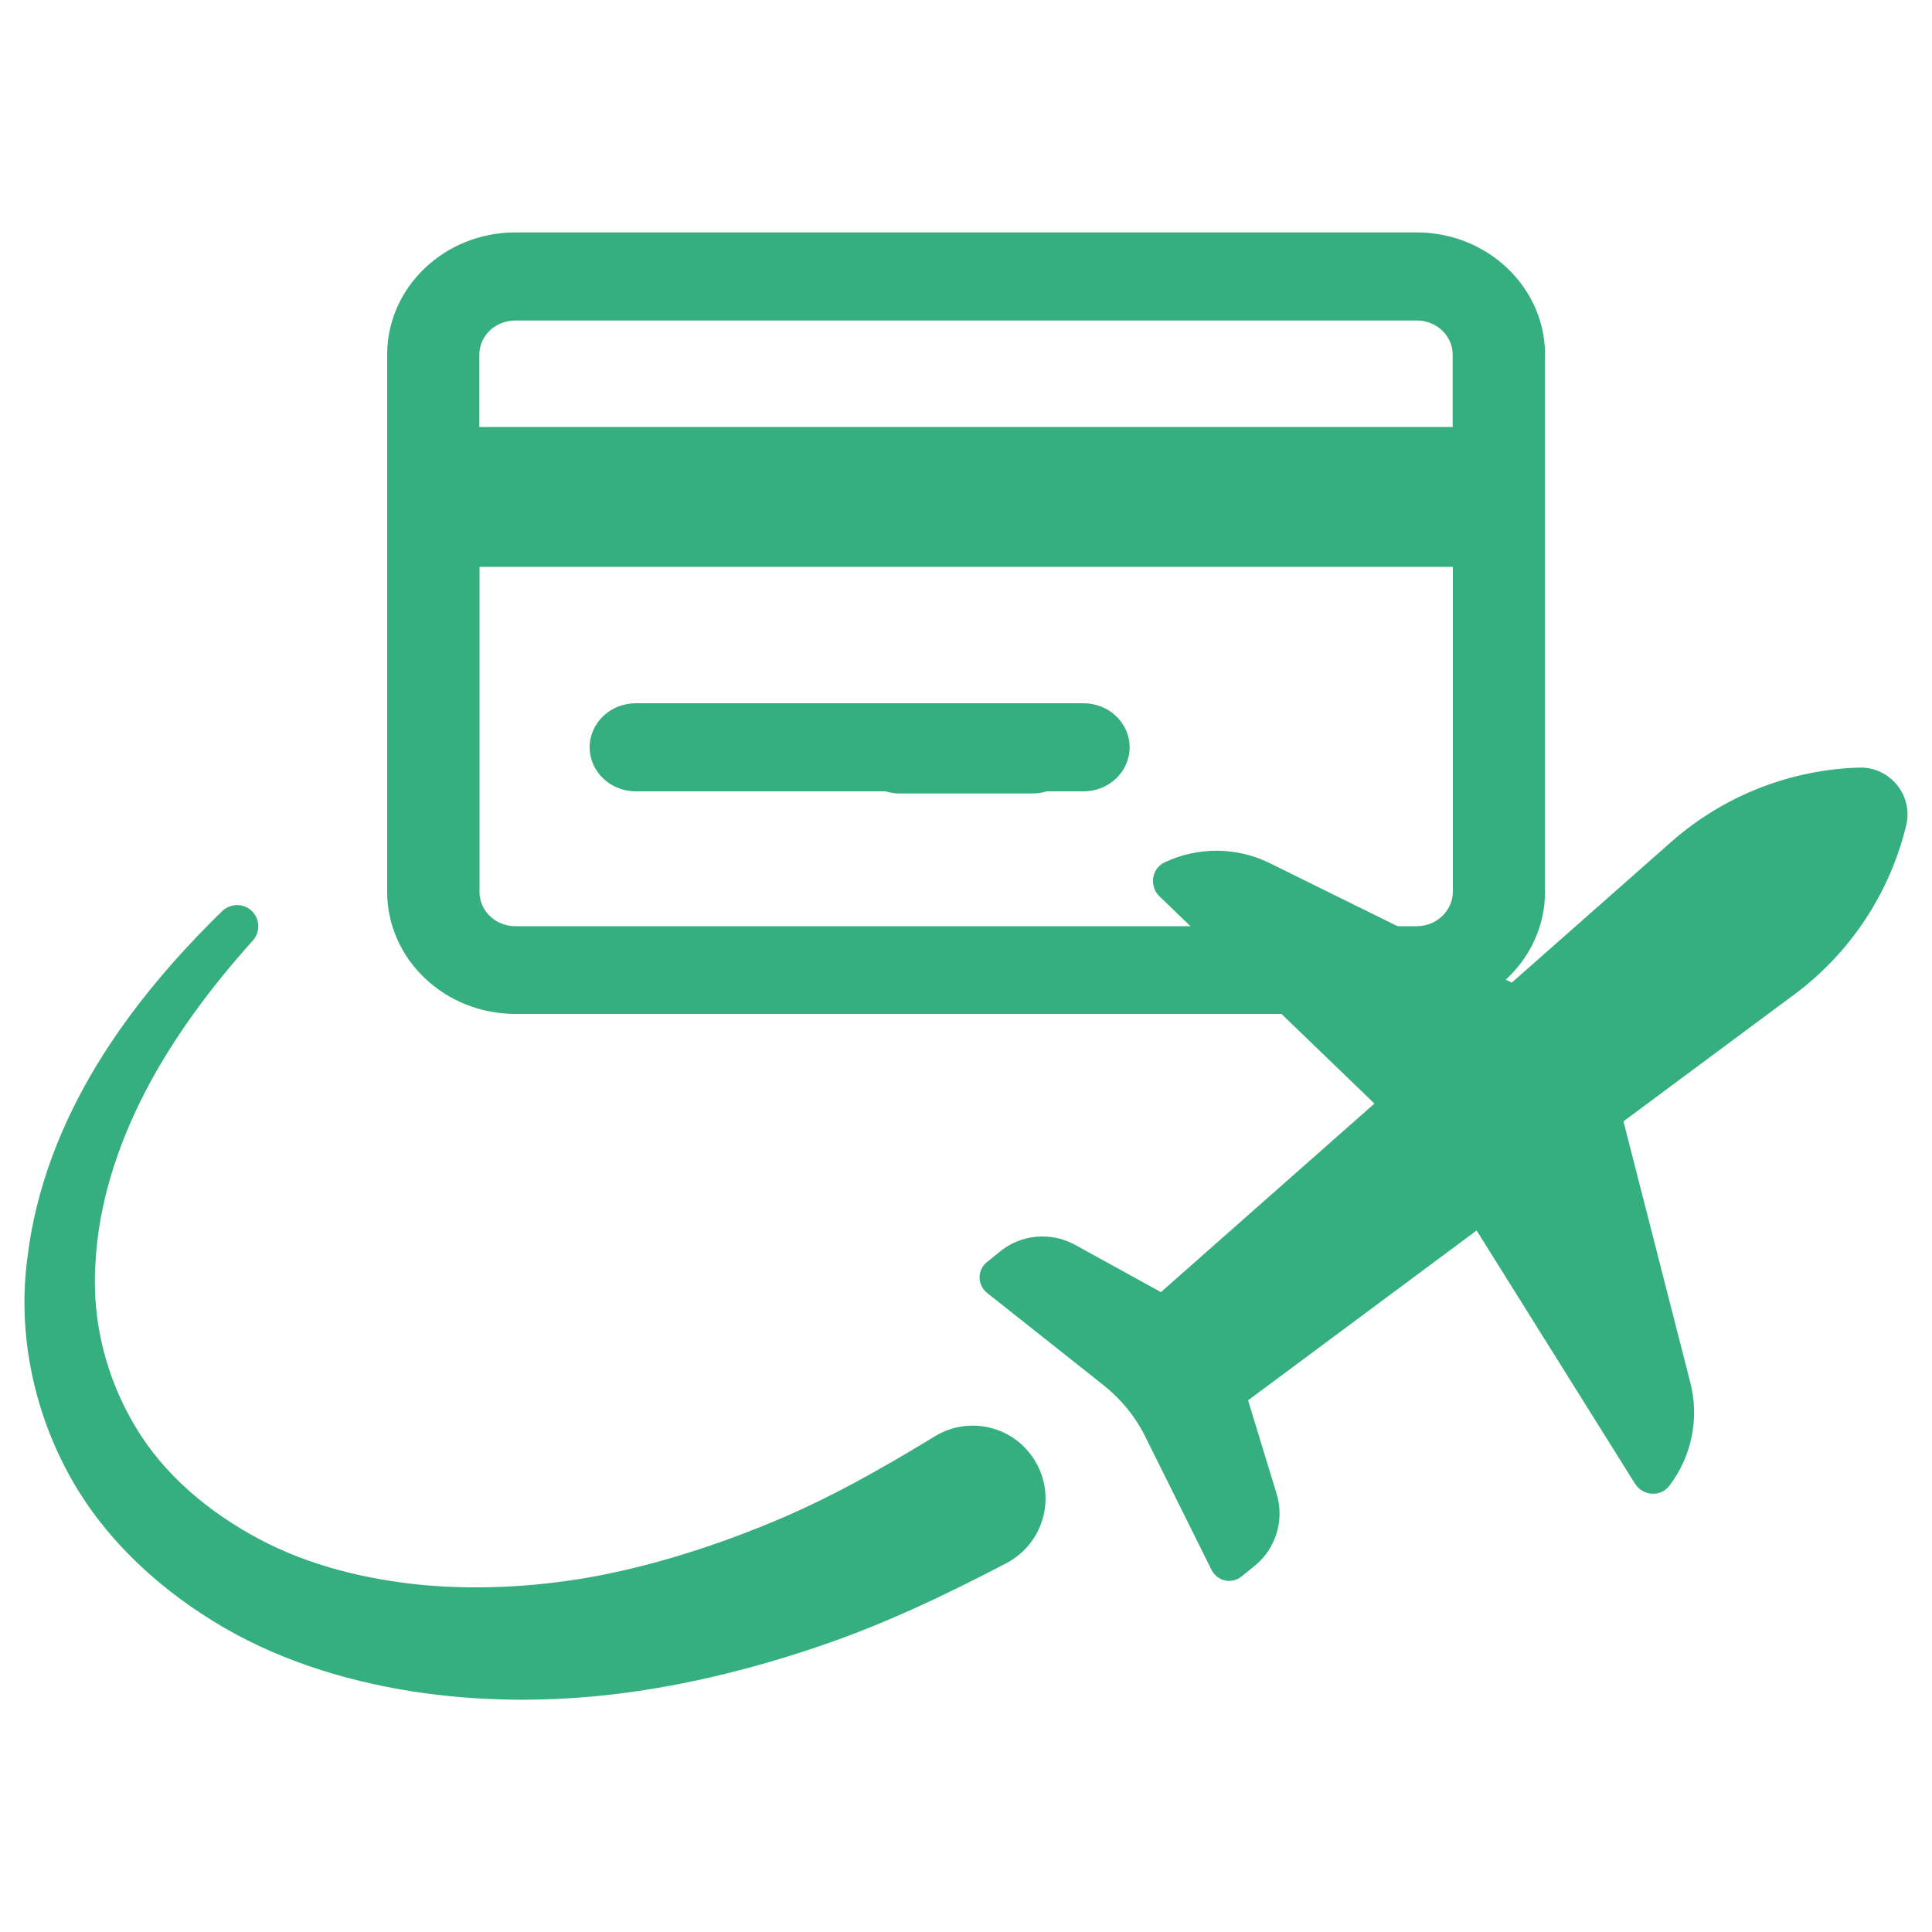 <?xml version="1.0" encoding="UTF-8"?> <svg xmlns="http://www.w3.org/2000/svg" xmlns:xlink="http://www.w3.org/1999/xlink" version="1.1" id="Calque_1" x="0px" y="0px" viewBox="0 0 100 100" style="enable-background:new 0 0 100 100;" xml:space="preserve"> <style type="text/css"> .st0{fill:#35AE80;} </style> <g> <g> <g> <g> <path class="st0" d="M73.33,12.03H26.67c-3.66,0-6.63,2.84-6.63,6.32v27.81c0,3.49,2.98,6.32,6.63,6.32h46.67 c3.66,0,6.63-2.84,6.63-6.32V18.35C79.97,14.87,76.99,12.03,73.33,12.03z M26.67,16.59h46.67c1.02,0,1.85,0.79,1.85,1.77v3.74 H24.81v-3.74C24.81,17.38,25.64,16.59,26.67,16.59z M73.33,47.94H26.67c-1.02,0-1.85-0.79-1.85-1.77V29.34h50.38v16.82 C75.19,47.14,74.36,47.94,73.33,47.94z"></path> </g> <g> <path class="st0" d="M56.08,36.4H32.91c-1.32,0-2.39,1.02-2.39,2.28c0,1.26,1.07,2.28,2.39,2.28h23.17 c1.32,0,2.39-1.02,2.39-2.28C58.47,37.42,57.4,36.4,56.08,36.4z"></path> </g> </g> </g> <g> <path class="st0" d="M96.22,39.73c-3.54,0.11-6.94,1.44-9.62,3.76l-8.35,7.37l-12.52-6.18c-1.74-0.86-3.75-0.85-5.46-0.04 c-0.67,0.32-0.79,1.24-0.26,1.75l11.13,10.73l-11.05,9.76l-4.45-2.45c-1.24-0.68-2.78-0.55-3.88,0.35l-0.68,0.55 c-0.51,0.41-0.5,1.18,0.01,1.59l6.02,4.77c0.92,0.73,1.66,1.64,2.18,2.69l3.42,6.88c0.29,0.58,1.04,0.75,1.55,0.34l0.68-0.55 c1.1-0.89,1.55-2.37,1.14-3.72l-1.48-4.85l11.83-8.79l8.2,13.11c0.4,0.63,1.32,0.7,1.77,0.11c1.15-1.5,1.57-3.47,1.09-5.35 l-3.46-13.52L93,51.38c2.82-2.14,4.82-5.19,5.66-8.64C99.05,41.18,97.83,39.68,96.22,39.73z"></path> <path class="st0" d="M48.39,74.34l-0.11,0.07c-2.68,1.63-5.42,3.18-8.3,4.37c-2.87,1.19-5.84,2.15-8.86,2.75 c-3.02,0.58-6.11,0.78-9.12,0.52c-3.01-0.28-5.98-1-8.59-2.39c-2.59-1.38-4.91-3.31-6.4-5.81c-1.49-2.48-2.27-5.43-2.07-8.45 c0.15-3.02,1.11-6.05,2.56-8.86c1.46-2.82,3.4-5.42,5.57-7.84l0.02-0.02c0.38-0.43,0.37-1.09-0.03-1.5 c-0.42-0.44-1.12-0.44-1.56-0.02c-2.44,2.38-4.69,5-6.5,7.98c-1.8,2.97-3.15,6.34-3.58,9.96c-0.49,3.61,0.2,7.45,1.92,10.79 c1.71,3.37,4.52,6.06,7.66,8c3.16,1.96,6.72,3.08,10.3,3.65c3.59,0.56,7.22,0.56,10.77,0.12c3.55-0.45,7.01-1.32,10.36-2.46 c3.36-1.14,6.54-2.66,9.66-4.29c0.07-0.04,0.15-0.08,0.21-0.12c1.78-1.08,2.35-3.4,1.27-5.18C52.49,73.82,50.17,73.26,48.39,74.34 z"></path> </g> <g> <path class="st0" d="M53.44,36.51h-6.87c-1.32,0-2.39,1.02-2.39,2.28c0,1.26,1.07,2.28,2.39,2.28h6.87c1.32,0,2.39-1.02,2.39-2.28 C55.82,37.53,54.75,36.51,53.44,36.51z"></path> </g> </g> <g> </g> <g> </g> <g> </g> <g> </g> <g> </g> <g> </g> </svg> 